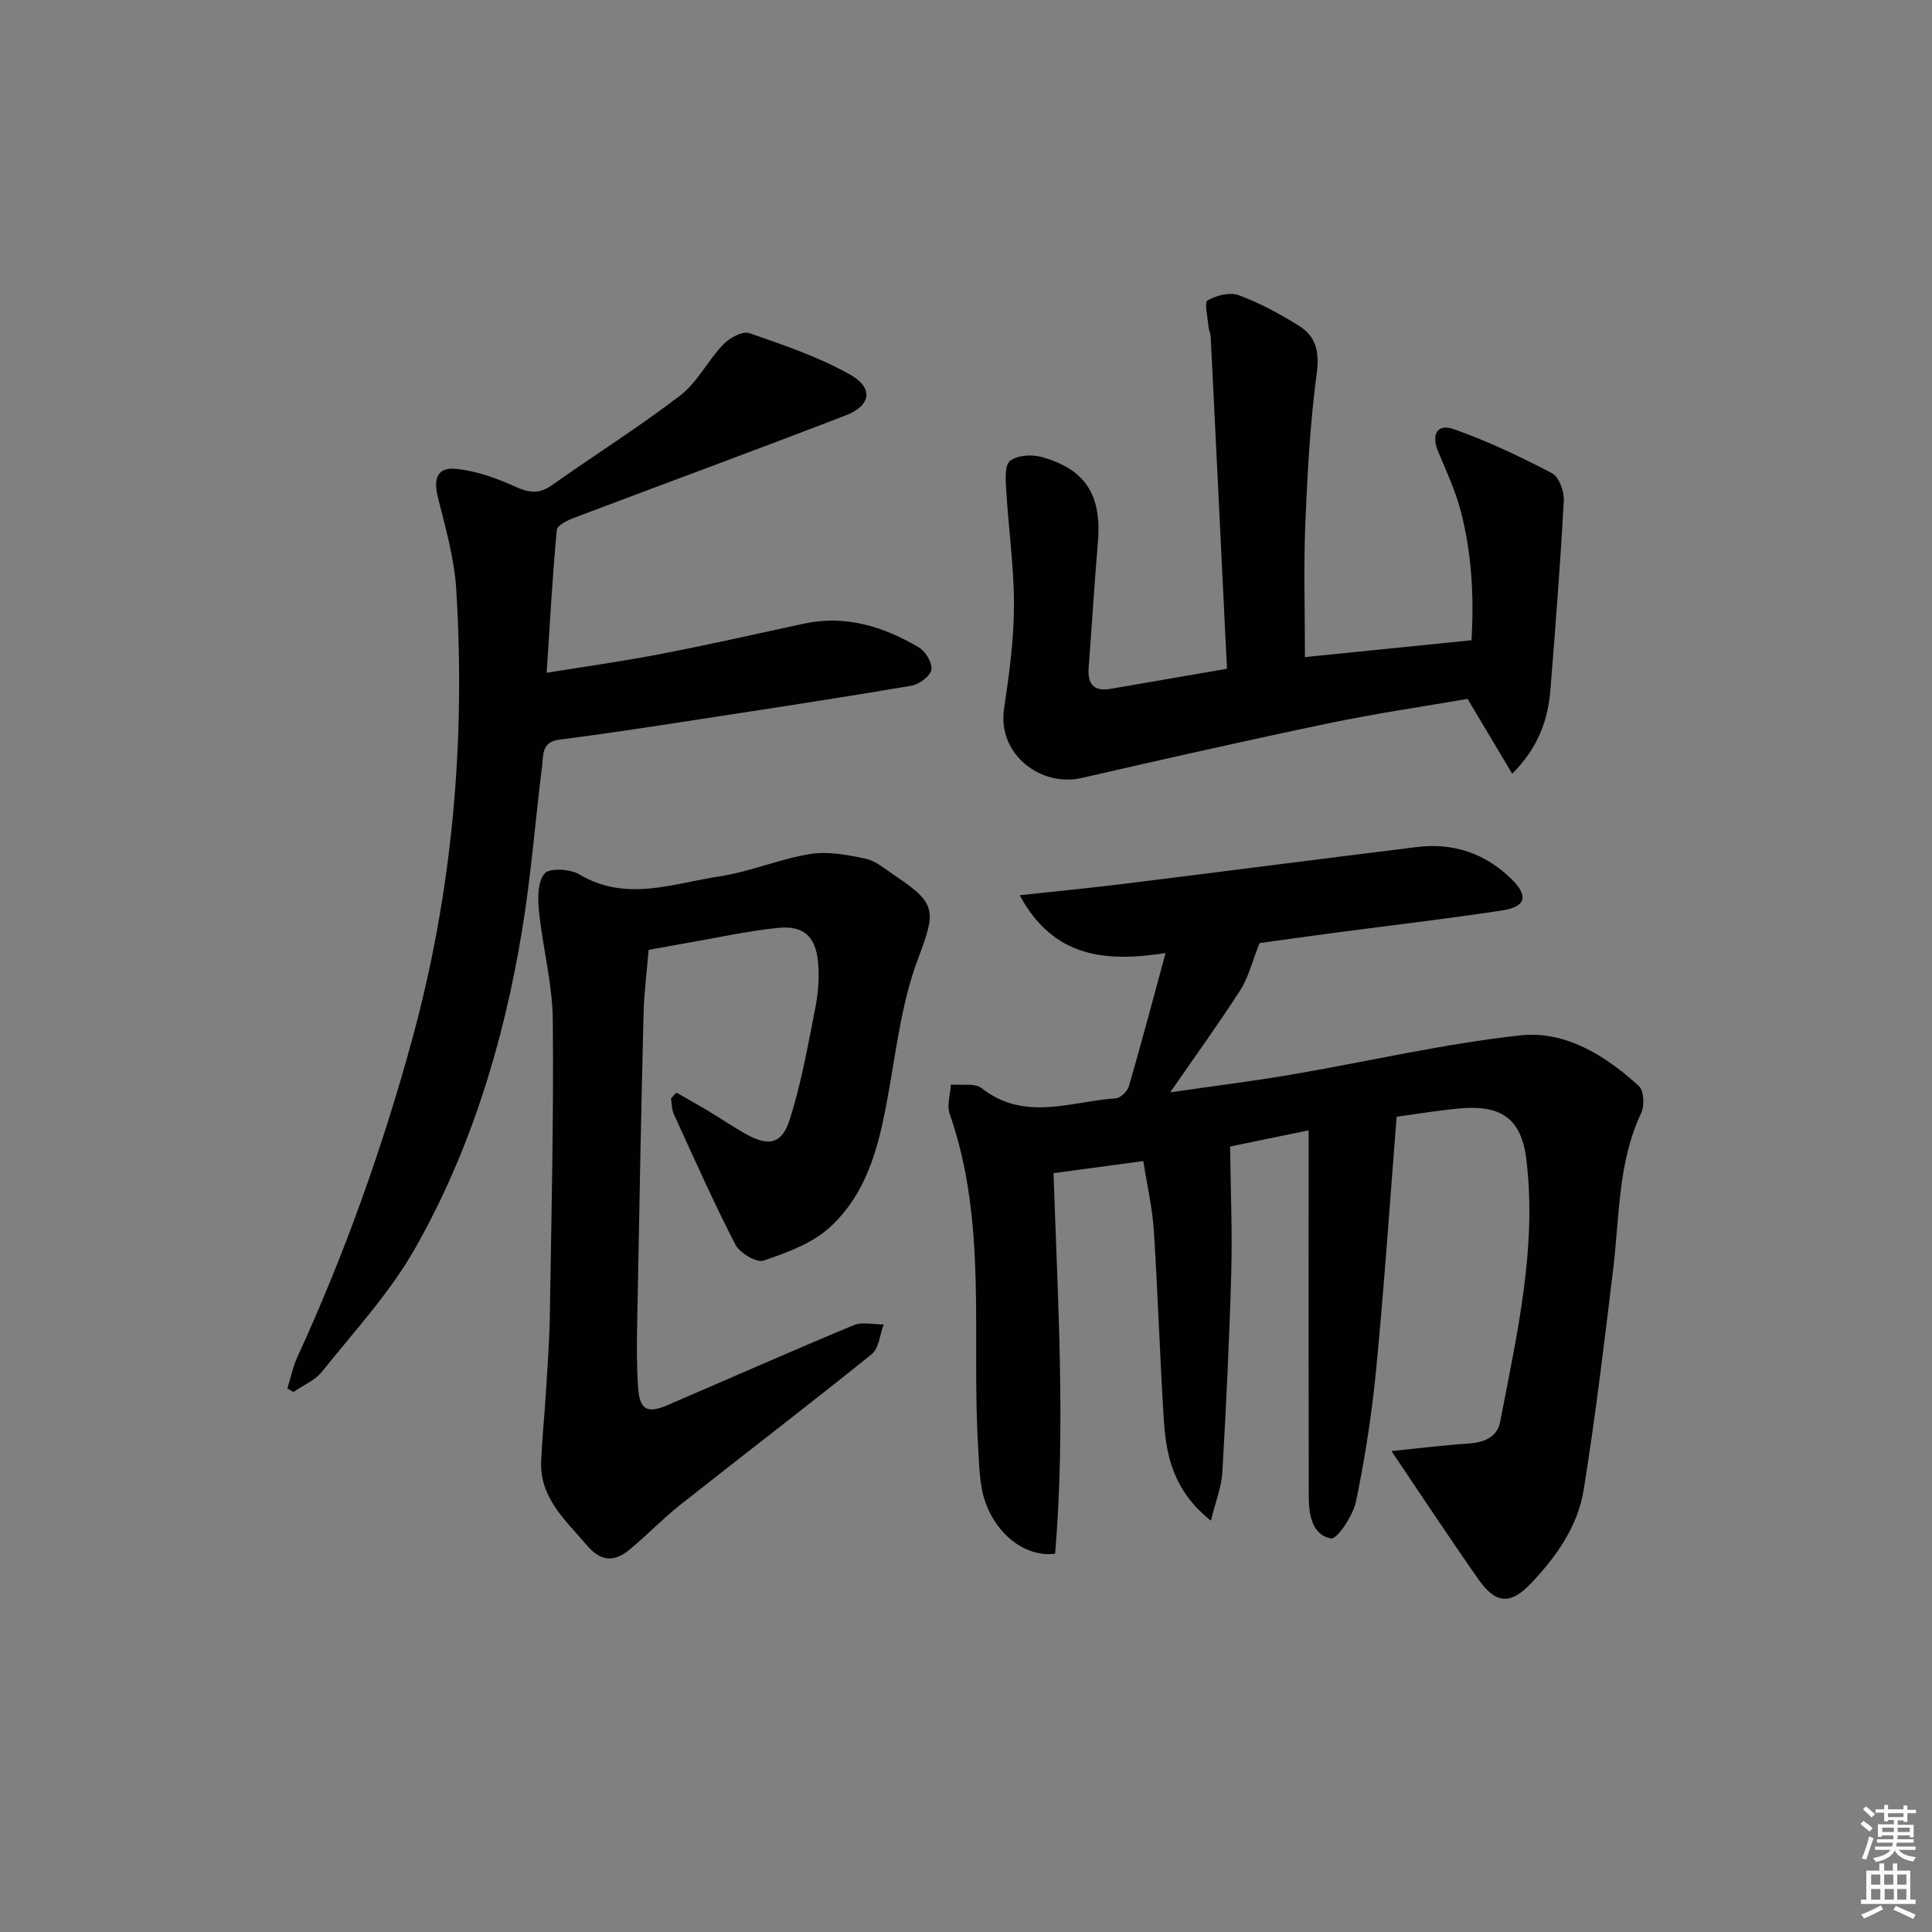 <svg enable-background="new 0 0 400 400" viewBox="0 0 400 400" xmlns="http://www.w3.org/2000/svg"><rect x="0" y="0" width="400" height="400" fill="#808080" stroke="none"/><path d="m385.2 377.6.6-.6c.6.4 1.3.9 1.9 1.5l-.6.7c-.8-.6-1.4-1.1-1.9-1.6zm.3 7.1c.6-1.4 1.1-2.9 1.5-4.5.3.1.6.3.9.4-.5 1.4-1 2.9-1.5 4.4l-.9-.2zm.2-10.1.6-.6c.7.5 1.3 1.1 1.9 1.6l-.7.7c-.6-.6-1.2-1.2-1.8-1.7zm8.4-.8h.8v.9h1.8v.7h-1.8v1.8h-.8v-.3h-1.2v.9h3.3v2.6h-.8v-.4h-2.5c0 .3 0 .6-.1.8h3.4v.7h-3.5c0 .3-.1.6-.1.8h4v.7h-3.5c.7.9 1.9 1.3 3.6 1.5-.2.2-.4.5-.6.9-1.9-.3-3.2-1.1-3.8-2.3-.5 1.1-1.8 2-3.9 2.4-.2-.3-.4-.5-.6-.8 1.9-.4 3.1-.9 3.6-1.7h-3.2v-.7h3.5c.1-.2.1-.5.2-.8h-3.3v-.7h3.4c0-.2 0-.5 0-.8h-2.4v.3h-.8v-2.6h3.3v-.9h-1.2v.3h-.8v-1.8h-1.8v-.7h1.8v-.9h.8v.9h3.2zm-4.4 5.5h2.4c0-.3 0-.6 0-.9h-2.4zm1.2-3.1h3.2v-.8h-3.2zm4.4 2.2h-2.4v.9h2.5v-.9z" fill="#fcfafa"/><path d="m389.2 385.8h.9v1.5h1.8v-1.5h.9v1.5h2.7v6h1.1v.9h-11.3v-.9h1.1v-6h2.7v-1.5zm.2 8.7.5.8c-1.2.6-2.5 1.3-4 1.9-.2-.3-.3-.6-.6-.8 1.6-.6 3-1.3 4.1-1.9zm-2-4.3h1.9v-2.1h-1.9zm0 3.1h1.9v-2.2h-1.9zm2.7-3.1h1.9v-2.1h-1.9zm.1 3.1h1.9v-2.2h-1.9zm2.3 1.3c1.4.6 2.7 1.2 4.1 1.8l-.5.9c-1.5-.7-2.8-1.4-4.1-1.9zm2.2-6.5h-1.9v2.1h1.9zm-1.9 5.2h1.9v-2.2h-1.9z" fill="#fcfafa"/><g fill="#010101"><path d="m254.68 237.38c.11 9.31.48 17.69.24 26.05-.38 13.79-1.05 27.58-1.84 41.36-.18 3.06-1.4 6.06-2.37 10.05-7.68-6.09-9.27-13.3-9.75-20.82-.83-13.11-1.23-26.24-2.08-39.35-.3-4.6-1.37-9.15-2.17-14.28-6.23.84-12.22 1.64-18.59 2.5.89 26.56 2.53 52.76.33 78.8-5.89.74-11.94-3.65-14.44-10.68-1.23-3.45-1.25-7.39-1.48-11.12-1.45-23.13 2-46.67-5.91-69.28-.62-1.78.14-4.04.26-6.07 2.16.21 4.93-.36 6.37.76 8.88 6.98 18.44 2.75 27.75 2.09.99-.07 2.42-1.44 2.72-2.48 2.58-8.88 4.95-17.83 7.6-27.59-12.54 1.95-23.23.92-30.21-11.97 7.79-.85 14.64-1.51 21.47-2.35 20.26-2.51 40.5-5.13 60.76-7.63 7.54-.93 14.17 1.3 19.58 6.62 3.61 3.54 3.02 5.76-1.99 6.52-11.49 1.74-23.05 3.08-34.57 4.61-5.73.76-11.46 1.57-15.58 2.13-1.56 3.93-2.3 7.11-3.96 9.7-4.38 6.83-9.15 13.41-14.54 21.2 9.14-1.32 17.07-2.3 24.95-3.64 15.86-2.71 31.6-6.41 47.56-8.15 9.3-1.01 17.62 4.18 24.53 10.5 1.04.95 1.19 4.04.48 5.55-4.83 10.25-4.48 21.33-5.79 32.17-1.84 15.31-3.68 30.63-6.12 45.85-1.21 7.54-5.62 13.81-10.86 19.33-4.28 4.51-7.31 4.39-10.93-.77-6.01-8.56-11.76-17.31-18.01-26.56 5.43-.55 10.56-1.2 15.72-1.54 3.31-.22 6.16-1.18 6.81-4.63 3.41-17.92 7.63-35.83 5.39-54.24-1.03-8.51-5.29-11.3-13.82-10.53-4.28.39-8.53 1.11-13.03 1.71-1.39 17.5-2.55 34.83-4.22 52.12-.89 9.23-2.31 18.45-4.19 27.53-.61 2.95-3.94 7.91-5.2 7.67-4-.77-4.58-5.08-4.59-8.86-.04-21-.02-41.99-.02-62.99 0-3.95 0-7.9 0-12.64-6.54 1.33-11.94 2.45-16.26 3.35z"/><path d="m140.03 226.21c2.2 1.26 4.42 2.49 6.6 3.8 2.57 1.54 5.04 3.23 7.65 4.7 4.84 2.72 7.6 2.25 9.26-3.01 2.38-7.53 3.76-15.39 5.29-23.16.6-3.06.83-6.31.53-9.41-.51-5.28-3.02-7.56-8.3-7.02-6.43.66-12.77 2.08-19.15 3.18-2.43.42-4.85.87-7.62 1.36-.36 4.42-.94 8.85-1.05 13.29-.48 19.46-.86 38.93-1.21 58.4-.11 6.29-.34 12.6.08 18.86.32 4.79 1.93 5.51 6.18 3.68 12.81-5.51 25.57-11.16 38.45-16.51 1.79-.74 4.14-.14 6.22-.16-.8 2.09-.98 4.95-2.49 6.16-13.08 10.55-26.44 20.75-39.62 31.18-3.64 2.88-6.88 6.28-10.46 9.24-3.12 2.59-5.91 2.67-8.9-.87-4.41-5.21-9.78-9.77-9.45-17.43.2-4.65.68-9.28.97-13.93.32-5.31.73-10.62.82-15.93.32-20.47.82-40.95.62-61.42-.07-7.52-2.09-15-2.86-22.54-.27-2.63-.3-6.08 1.16-7.82 1-1.19 5.29-.96 7.19.18 9.69 5.79 19.4 1.86 29 .42 6.34-.95 12.42-3.61 18.76-4.63 3.72-.6 7.78.16 11.55.98 2.15.46 4.07 2.18 6 3.47 8.85 5.89 8.5 7.4 4.74 17.45-3.1 8.27-4.26 17.32-5.79 26.11-1.88 10.77-3.99 21.55-12.36 29.24-3.66 3.37-8.91 5.27-13.75 6.93-1.46.5-4.94-1.58-5.84-3.33-4.56-8.84-8.59-17.94-12.74-26.99-.44-.97-.4-2.16-.59-3.25.36-.41.73-.81 1.11-1.22z"/><path d="m113.18 139.29c8.27-1.34 15.93-2.4 23.51-3.87 9.93-1.92 19.81-4.14 29.69-6.29 8.67-1.89 16.48.59 23.81 4.87 1.41.82 2.89 3.27 2.64 4.66-.24 1.35-2.55 3.04-4.16 3.32-14.89 2.52-29.82 4.79-44.75 7.08-9.35 1.43-18.7 2.89-28.09 4.07-3.74.47-3.31 3.17-3.6 5.49-1.41 11.38-2.29 22.84-4.16 34.13-3.82 23.1-10.6 45.41-22.18 65.8-5.21 9.16-12.58 17.12-19.22 25.43-1.45 1.82-3.92 2.84-5.92 4.22-.42-.25-.83-.5-1.25-.76.7-2.21 1.17-4.53 2.13-6.62 9.72-21.19 17.54-43.1 23.68-65.54 8.36-30.55 11.11-61.79 9.14-93.38-.4-6.37-2.23-12.69-3.79-18.93-.97-3.89-.12-6.3 3.79-5.9 4.15.43 8.32 1.91 12.16 3.66 2.87 1.31 4.98 1.63 7.67-.28 8.81-6.25 17.99-12 26.55-18.57 3.57-2.74 5.73-7.24 8.92-10.57 1.29-1.35 3.98-2.82 5.38-2.34 7.14 2.47 14.43 4.94 20.96 8.64 4.78 2.71 4.21 6.37-.85 8.33-18.72 7.23-37.56 14.14-56.33 21.25-1.38.52-3.54 1.55-3.63 2.5-.89 9.55-1.42 19.12-2.1 29.6z"/><path d="m254.03 138.46c-1.13-23.12-2.23-45.85-3.36-68.58-.04-.82-.42-1.62-.49-2.44-.15-1.82-.88-4.83-.15-5.25 1.81-1.04 4.6-1.75 6.44-1.07 4.33 1.6 8.48 3.85 12.42 6.3 3.53 2.19 4.33 5.34 3.73 9.84-1.39 10.36-1.94 20.85-2.37 31.3-.36 8.93-.08 17.88-.08 27.48 10.93-1.1 22.41-2.26 34.49-3.48.54-9.13.05-18.15-2.29-26.97-1.1-4.14-2.94-8.1-4.61-12.07-1.47-3.5-.27-5.9 3.25-4.66 6.98 2.46 13.73 5.67 20.3 9.1 1.45.76 2.56 3.75 2.46 5.64-.71 13.07-1.72 26.13-2.77 39.18-.5 6.23-2.45 11.92-7.91 17.42-3.15-5.29-5.97-10.02-9.24-15.5-9.02 1.56-18.83 2.98-28.53 5-17.17 3.58-34.28 7.45-51.37 11.37-8.51 1.95-17.48-4.94-16.07-14.35 1.05-7.04 2.03-14.17 2.05-21.27.02-8.06-1.14-16.13-1.62-24.2-.12-2-.3-4.96.82-5.84 1.48-1.16 4.41-1.36 6.41-.82 9.2 2.47 12.61 7.96 11.77 17.68-.74 8.6-1.24 17.23-1.91 25.84-.27 3.43.95 5.13 4.58 4.5 7.49-1.3 14.99-2.59 24.05-4.15z"/></g></svg>